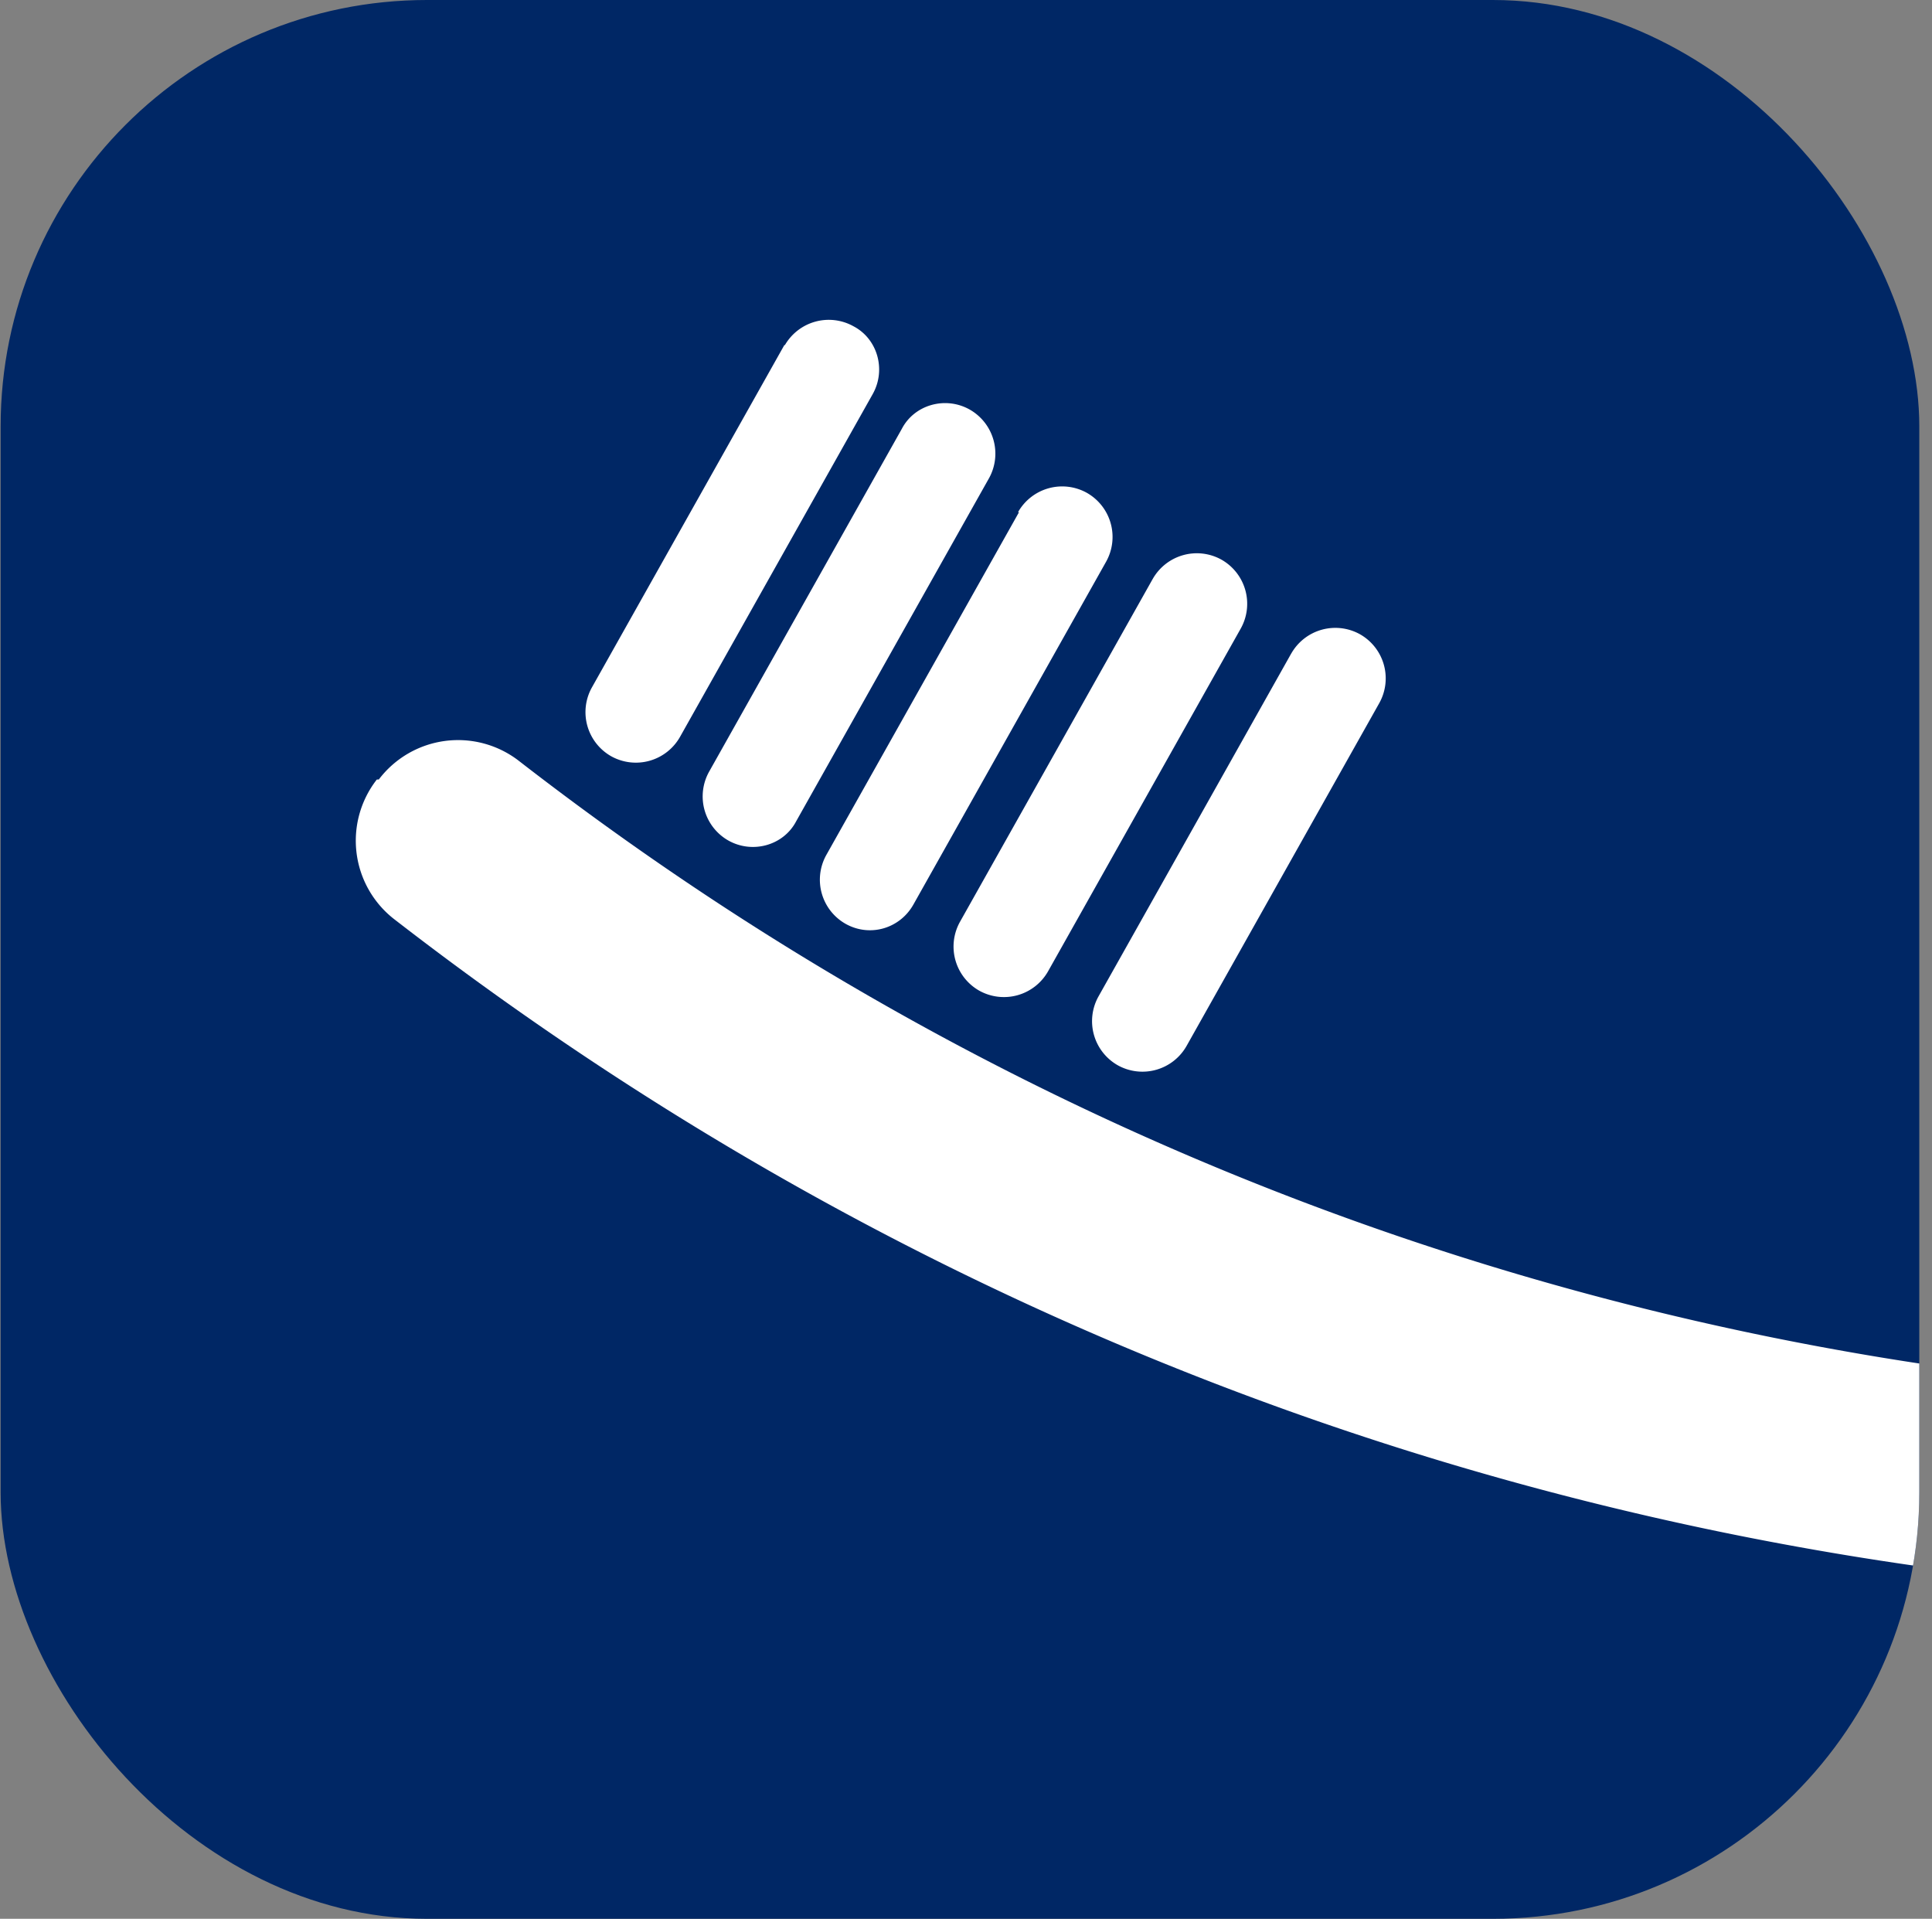 <svg xmlns="http://www.w3.org/2000/svg" width="145" height="144" fill="none"><rect width="100%" height="100%" fill="#808080" stroke="none"/><g clip-path="url(#a)"><rect width="144" height="144" x=".047" fill="#002765" rx="32"/><path fill="#fff" d="M76.478 38.437 62.012 64.171a3.806 3.806 0 0 0 1.454 5.161c1.817 1.018 4.07.364 5.089-1.454L83.02 42.145a3.806 3.806 0 0 0-1.454-5.162 3.806 3.806 0 0 0-5.161 1.454h.072Zm-8.796-6.251L53.216 57.919a3.806 3.806 0 0 0 1.454 5.162c1.817 1.017 4.143.363 5.088-1.454l14.467-25.734a3.806 3.806 0 0 0-1.454-5.161c-1.818-1.018-4.144-.364-5.089 1.454ZM86.51 43.453 72.044 69.187a3.806 3.806 0 0 0 1.454 5.161 3.806 3.806 0 0 0 5.161-1.454l14.466-25.733a3.806 3.806 0 0 0-1.454-5.162 3.806 3.806 0 0 0-5.16 1.454ZM58.886 25.861 44.42 51.595a3.806 3.806 0 0 0 1.454 5.161 3.806 3.806 0 0 0 5.161-1.454L65.501 29.57c1.018-1.818.364-4.144-1.454-5.089a3.806 3.806 0 0 0-5.16 1.454v-.073ZM96.905 49.05 82.44 74.785a3.806 3.806 0 0 0 1.454 5.162 3.806 3.806 0 0 0 5.161-1.454l14.466-25.734a3.805 3.805 0 0 0-1.454-5.161 3.806 3.806 0 0 0-5.16 1.454Z"/><path fill="#fff" d="M28.282 58.5a7.462 7.462 0 0 0 1.381 10.541C72.771 102.409 124.383 120 178.977 120c54.593 0 106.06-17.592 149.168-50.813 3.271-2.544 3.925-7.27 1.381-10.54-2.544-3.272-7.269-3.926-10.541-1.382-40.417 31.186-88.759 47.687-139.936 47.687-51.176 0-99.663-16.501-140.081-47.832a7.462 7.462 0 0 0-10.54 1.38h-.146Z"/></g><defs><clipPath id="a"><rect width="144" height="144" x=".047" fill="#fff" rx="32"/></clipPath></defs></svg>